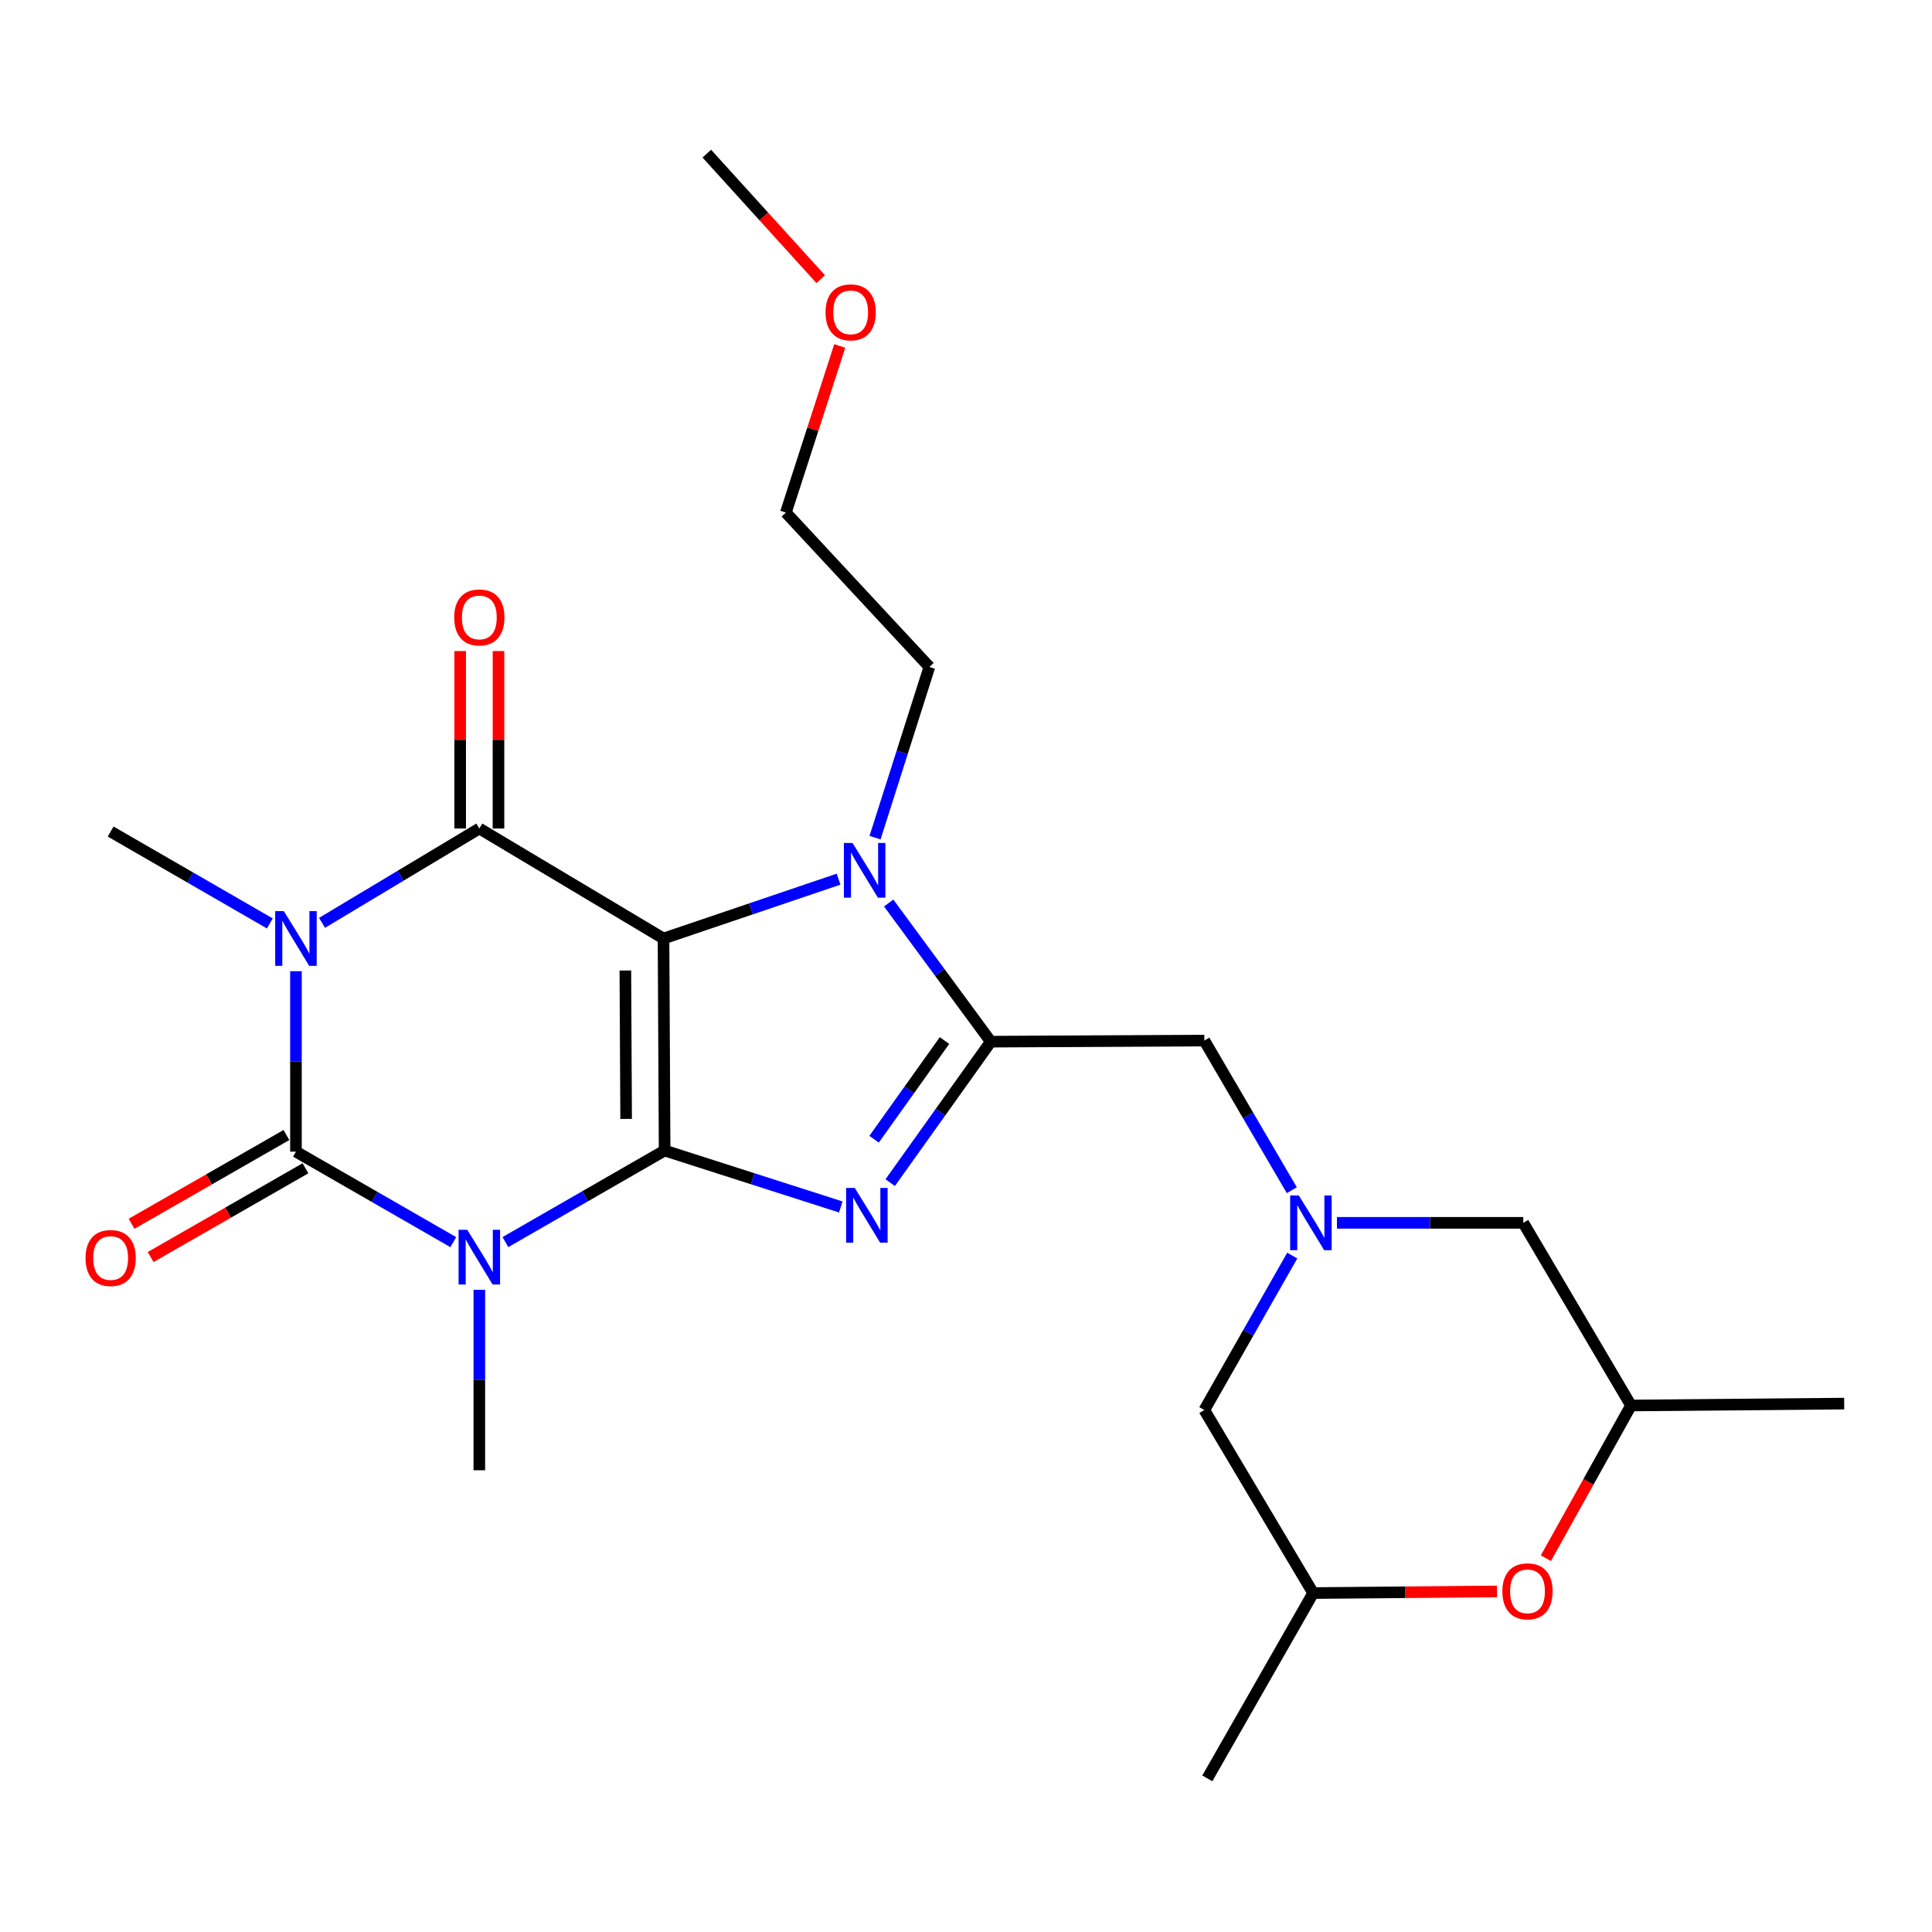 <?xml version='1.0' encoding='iso-8859-1'?>
<svg version='1.1' baseProfile='full'
              xmlns='http://www.w3.org/2000/svg'
                      xmlns:rdkit='http://www.rdkit.org/xml'
                      xmlns:xlink='http://www.w3.org/1999/xlink'
                  xml:space='preserve'
width='1000px' height='1000px' viewBox='0 0 1000 1000'>
<!-- END OF HEADER -->
<rect style='opacity:1.0;fill:#FFFFFF;stroke:none' width='1000' height='1000' x='0' y='0'> </rect>
<path class='bond-0' d='M 344.009,595.513 L 343.435,485.773' style='fill:none;fill-rule:evenodd;stroke:#000000;stroke-width:6px;stroke-linecap:butt;stroke-linejoin:miter;stroke-opacity:1' />
<path class='bond-0' d='M 324.086,579.156 L 323.685,502.337' style='fill:none;fill-rule:evenodd;stroke:#000000;stroke-width:6px;stroke-linecap:butt;stroke-linejoin:miter;stroke-opacity:1' />
<path class='bond-1' d='M 344.009,595.513 L 302.807,619.213' style='fill:none;fill-rule:evenodd;stroke:#000000;stroke-width:6px;stroke-linecap:butt;stroke-linejoin:miter;stroke-opacity:1' />
<path class='bond-1' d='M 302.807,619.213 L 261.605,642.912' style='fill:none;fill-rule:evenodd;stroke:#0000FF;stroke-width:6px;stroke-linecap:butt;stroke-linejoin:miter;stroke-opacity:1' />
<path class='bond-5' d='M 344.009,595.513 L 389.606,610.12' style='fill:none;fill-rule:evenodd;stroke:#000000;stroke-width:6px;stroke-linecap:butt;stroke-linejoin:miter;stroke-opacity:1' />
<path class='bond-5' d='M 389.606,610.12 L 435.203,624.727' style='fill:none;fill-rule:evenodd;stroke:#0000FF;stroke-width:6px;stroke-linecap:butt;stroke-linejoin:miter;stroke-opacity:1' />
<path class='bond-4' d='M 343.435,485.773 L 248.099,428.831' style='fill:none;fill-rule:evenodd;stroke:#000000;stroke-width:6px;stroke-linecap:butt;stroke-linejoin:miter;stroke-opacity:1' />
<path class='bond-7' d='M 343.435,485.773 L 388.741,470.415' style='fill:none;fill-rule:evenodd;stroke:#000000;stroke-width:6px;stroke-linecap:butt;stroke-linejoin:miter;stroke-opacity:1' />
<path class='bond-7' d='M 388.741,470.415 L 434.046,455.058' style='fill:none;fill-rule:evenodd;stroke:#0000FF;stroke-width:6px;stroke-linecap:butt;stroke-linejoin:miter;stroke-opacity:1' />
<path class='bond-3' d='M 234.621,642.931 L 193.901,619.514' style='fill:none;fill-rule:evenodd;stroke:#0000FF;stroke-width:6px;stroke-linecap:butt;stroke-linejoin:miter;stroke-opacity:1' />
<path class='bond-3' d='M 193.901,619.514 L 153.181,596.097' style='fill:none;fill-rule:evenodd;stroke:#000000;stroke-width:6px;stroke-linecap:butt;stroke-linejoin:miter;stroke-opacity:1' />
<path class='bond-17' d='M 248.099,667.599 L 248.099,714.302' style='fill:none;fill-rule:evenodd;stroke:#0000FF;stroke-width:6px;stroke-linecap:butt;stroke-linejoin:miter;stroke-opacity:1' />
<path class='bond-17' d='M 248.099,714.302 L 248.099,761.005' style='fill:none;fill-rule:evenodd;stroke:#000000;stroke-width:6px;stroke-linecap:butt;stroke-linejoin:miter;stroke-opacity:1' />
<path class='bond-2' d='M 153.181,502.691 L 153.181,549.394' style='fill:none;fill-rule:evenodd;stroke:#0000FF;stroke-width:6px;stroke-linecap:butt;stroke-linejoin:miter;stroke-opacity:1' />
<path class='bond-2' d='M 153.181,549.394 L 153.181,596.097' style='fill:none;fill-rule:evenodd;stroke:#000000;stroke-width:6px;stroke-linecap:butt;stroke-linejoin:miter;stroke-opacity:1' />
<path class='bond-18' d='M 139.672,477.975 L 98.471,454.191' style='fill:none;fill-rule:evenodd;stroke:#0000FF;stroke-width:6px;stroke-linecap:butt;stroke-linejoin:miter;stroke-opacity:1' />
<path class='bond-18' d='M 98.471,454.191 L 57.271,430.407' style='fill:none;fill-rule:evenodd;stroke:#000000;stroke-width:6px;stroke-linecap:butt;stroke-linejoin:miter;stroke-opacity:1' />
<path class='bond-26' d='M 166.688,477.67 L 207.393,453.25' style='fill:none;fill-rule:evenodd;stroke:#0000FF;stroke-width:6px;stroke-linecap:butt;stroke-linejoin:miter;stroke-opacity:1' />
<path class='bond-26' d='M 207.393,453.25 L 248.099,428.831' style='fill:none;fill-rule:evenodd;stroke:#000000;stroke-width:6px;stroke-linecap:butt;stroke-linejoin:miter;stroke-opacity:1' />
<path class='bond-11' d='M 148.249,587.492 L 108.176,610.459' style='fill:none;fill-rule:evenodd;stroke:#000000;stroke-width:6px;stroke-linecap:butt;stroke-linejoin:miter;stroke-opacity:1' />
<path class='bond-11' d='M 108.176,610.459 L 68.103,633.427' style='fill:none;fill-rule:evenodd;stroke:#FF0000;stroke-width:6px;stroke-linecap:butt;stroke-linejoin:miter;stroke-opacity:1' />
<path class='bond-11' d='M 158.113,604.702 L 118.039,627.67' style='fill:none;fill-rule:evenodd;stroke:#000000;stroke-width:6px;stroke-linecap:butt;stroke-linejoin:miter;stroke-opacity:1' />
<path class='bond-11' d='M 118.039,627.67 L 77.966,650.637' style='fill:none;fill-rule:evenodd;stroke:#FF0000;stroke-width:6px;stroke-linecap:butt;stroke-linejoin:miter;stroke-opacity:1' />
<path class='bond-12' d='M 258.017,428.831 L 258.017,382.911' style='fill:none;fill-rule:evenodd;stroke:#000000;stroke-width:6px;stroke-linecap:butt;stroke-linejoin:miter;stroke-opacity:1' />
<path class='bond-12' d='M 258.017,382.911 L 258.017,336.991' style='fill:none;fill-rule:evenodd;stroke:#FF0000;stroke-width:6px;stroke-linecap:butt;stroke-linejoin:miter;stroke-opacity:1' />
<path class='bond-12' d='M 238.18,428.831 L 238.18,382.911' style='fill:none;fill-rule:evenodd;stroke:#000000;stroke-width:6px;stroke-linecap:butt;stroke-linejoin:miter;stroke-opacity:1' />
<path class='bond-12' d='M 238.18,382.911 L 238.18,336.991' style='fill:none;fill-rule:evenodd;stroke:#FF0000;stroke-width:6px;stroke-linecap:butt;stroke-linejoin:miter;stroke-opacity:1' />
<path class='bond-6' d='M 460.765,612.127 L 486.797,575.647' style='fill:none;fill-rule:evenodd;stroke:#0000FF;stroke-width:6px;stroke-linecap:butt;stroke-linejoin:miter;stroke-opacity:1' />
<path class='bond-6' d='M 486.797,575.647 L 512.829,539.166' style='fill:none;fill-rule:evenodd;stroke:#000000;stroke-width:6px;stroke-linecap:butt;stroke-linejoin:miter;stroke-opacity:1' />
<path class='bond-6' d='M 452.427,589.661 L 470.65,564.125' style='fill:none;fill-rule:evenodd;stroke:#0000FF;stroke-width:6px;stroke-linecap:butt;stroke-linejoin:miter;stroke-opacity:1' />
<path class='bond-6' d='M 470.65,564.125 L 488.872,538.588' style='fill:none;fill-rule:evenodd;stroke:#000000;stroke-width:6px;stroke-linecap:butt;stroke-linejoin:miter;stroke-opacity:1' />
<path class='bond-9' d='M 512.829,539.166 L 623.363,538.593' style='fill:none;fill-rule:evenodd;stroke:#000000;stroke-width:6px;stroke-linecap:butt;stroke-linejoin:miter;stroke-opacity:1' />
<path class='bond-25' d='M 512.829,539.166 L 486.408,503.283' style='fill:none;fill-rule:evenodd;stroke:#000000;stroke-width:6px;stroke-linecap:butt;stroke-linejoin:miter;stroke-opacity:1' />
<path class='bond-25' d='M 486.408,503.283 L 459.987,467.399' style='fill:none;fill-rule:evenodd;stroke:#0000FF;stroke-width:6px;stroke-linecap:butt;stroke-linejoin:miter;stroke-opacity:1' />
<path class='bond-19' d='M 452.92,433.564 L 466.983,389.386' style='fill:none;fill-rule:evenodd;stroke:#0000FF;stroke-width:6px;stroke-linecap:butt;stroke-linejoin:miter;stroke-opacity:1' />
<path class='bond-19' d='M 466.983,389.386 L 481.046,345.209' style='fill:none;fill-rule:evenodd;stroke:#000000;stroke-width:6px;stroke-linecap:butt;stroke-linejoin:miter;stroke-opacity:1' />
<path class='bond-8' d='M 668.644,616.046 L 646.003,577.32' style='fill:none;fill-rule:evenodd;stroke:#0000FF;stroke-width:6px;stroke-linecap:butt;stroke-linejoin:miter;stroke-opacity:1' />
<path class='bond-8' d='M 646.003,577.32 L 623.363,538.593' style='fill:none;fill-rule:evenodd;stroke:#000000;stroke-width:6px;stroke-linecap:butt;stroke-linejoin:miter;stroke-opacity:1' />
<path class='bond-13' d='M 692.008,632.938 L 740.227,632.938' style='fill:none;fill-rule:evenodd;stroke:#0000FF;stroke-width:6px;stroke-linecap:butt;stroke-linejoin:miter;stroke-opacity:1' />
<path class='bond-13' d='M 740.227,632.938 L 788.447,632.938' style='fill:none;fill-rule:evenodd;stroke:#000000;stroke-width:6px;stroke-linecap:butt;stroke-linejoin:miter;stroke-opacity:1' />
<path class='bond-14' d='M 668.872,649.885 L 646.117,689.857' style='fill:none;fill-rule:evenodd;stroke:#0000FF;stroke-width:6px;stroke-linecap:butt;stroke-linejoin:miter;stroke-opacity:1' />
<path class='bond-14' d='M 646.117,689.857 L 623.363,729.829' style='fill:none;fill-rule:evenodd;stroke:#000000;stroke-width:6px;stroke-linecap:butt;stroke-linejoin:miter;stroke-opacity:1' />
<path class='bond-10' d='M 774.856,823.729 L 727.272,824.15' style='fill:none;fill-rule:evenodd;stroke:#FF0000;stroke-width:6px;stroke-linecap:butt;stroke-linejoin:miter;stroke-opacity:1' />
<path class='bond-10' d='M 727.272,824.15 L 679.688,824.571' style='fill:none;fill-rule:evenodd;stroke:#000000;stroke-width:6px;stroke-linecap:butt;stroke-linejoin:miter;stroke-opacity:1' />
<path class='bond-27' d='M 800.146,806.519 L 822.178,767' style='fill:none;fill-rule:evenodd;stroke:#FF0000;stroke-width:6px;stroke-linecap:butt;stroke-linejoin:miter;stroke-opacity:1' />
<path class='bond-27' d='M 822.178,767 L 844.21,727.482' style='fill:none;fill-rule:evenodd;stroke:#000000;stroke-width:6px;stroke-linecap:butt;stroke-linejoin:miter;stroke-opacity:1' />
<path class='bond-16' d='M 788.447,632.938 L 844.21,727.482' style='fill:none;fill-rule:evenodd;stroke:#000000;stroke-width:6px;stroke-linecap:butt;stroke-linejoin:miter;stroke-opacity:1' />
<path class='bond-15' d='M 623.363,729.829 L 679.688,824.571' style='fill:none;fill-rule:evenodd;stroke:#000000;stroke-width:6px;stroke-linecap:butt;stroke-linejoin:miter;stroke-opacity:1' />
<path class='bond-21' d='M 679.688,824.571 L 624.906,920.48' style='fill:none;fill-rule:evenodd;stroke:#000000;stroke-width:6px;stroke-linecap:butt;stroke-linejoin:miter;stroke-opacity:1' />
<path class='bond-22' d='M 844.21,727.482 L 954.545,726.501' style='fill:none;fill-rule:evenodd;stroke:#000000;stroke-width:6px;stroke-linecap:butt;stroke-linejoin:miter;stroke-opacity:1' />
<path class='bond-23' d='M 481.046,345.209 L 406.769,265.311' style='fill:none;fill-rule:evenodd;stroke:#000000;stroke-width:6px;stroke-linecap:butt;stroke-linejoin:miter;stroke-opacity:1' />
<path class='bond-20' d='M 434.651,179.073 L 420.71,222.192' style='fill:none;fill-rule:evenodd;stroke:#FF0000;stroke-width:6px;stroke-linecap:butt;stroke-linejoin:miter;stroke-opacity:1' />
<path class='bond-20' d='M 420.71,222.192 L 406.769,265.311' style='fill:none;fill-rule:evenodd;stroke:#000000;stroke-width:6px;stroke-linecap:butt;stroke-linejoin:miter;stroke-opacity:1' />
<path class='bond-24' d='M 424.797,144.498 L 395.319,112.009' style='fill:none;fill-rule:evenodd;stroke:#FF0000;stroke-width:6px;stroke-linecap:butt;stroke-linejoin:miter;stroke-opacity:1' />
<path class='bond-24' d='M 395.319,112.009 L 365.84,79.52' style='fill:none;fill-rule:evenodd;stroke:#000000;stroke-width:6px;stroke-linecap:butt;stroke-linejoin:miter;stroke-opacity:1' />
<path  class='atom-2' d='M 241.839 636.521
L 251.119 651.521
Q 252.039 653.001, 253.519 655.681
Q 254.999 658.361, 255.079 658.521
L 255.079 636.521
L 258.839 636.521
L 258.839 664.841
L 254.959 664.841
L 244.999 648.441
Q 243.839 646.521, 242.599 644.321
Q 241.399 642.121, 241.039 641.441
L 241.039 664.841
L 237.359 664.841
L 237.359 636.521
L 241.839 636.521
' fill='#0000FF'/>
<path  class='atom-3' d='M 146.921 471.613
L 156.201 486.613
Q 157.121 488.093, 158.601 490.773
Q 160.081 493.453, 160.161 493.613
L 160.161 471.613
L 163.921 471.613
L 163.921 499.933
L 160.041 499.933
L 150.081 483.533
Q 148.921 481.613, 147.681 479.413
Q 146.481 477.213, 146.121 476.533
L 146.121 499.933
L 142.441 499.933
L 142.441 471.613
L 146.921 471.613
' fill='#0000FF'/>
<path  class='atom-6' d='M 442.431 614.888
L 451.711 629.888
Q 452.631 631.368, 454.111 634.048
Q 455.591 636.728, 455.671 636.888
L 455.671 614.888
L 459.431 614.888
L 459.431 643.208
L 455.551 643.208
L 445.591 626.808
Q 444.431 624.888, 443.191 622.688
Q 441.991 620.488, 441.631 619.808
L 441.631 643.208
L 437.951 643.208
L 437.951 614.888
L 442.431 614.888
' fill='#0000FF'/>
<path  class='atom-8' d='M 441.273 436.326
L 450.553 451.326
Q 451.473 452.806, 452.953 455.486
Q 454.433 458.166, 454.513 458.326
L 454.513 436.326
L 458.273 436.326
L 458.273 464.646
L 454.393 464.646
L 444.433 448.246
Q 443.273 446.326, 442.033 444.126
Q 440.833 441.926, 440.473 441.246
L 440.473 464.646
L 436.793 464.646
L 436.793 436.326
L 441.273 436.326
' fill='#0000FF'/>
<path  class='atom-9' d='M 672.259 618.778
L 681.539 633.778
Q 682.459 635.258, 683.939 637.938
Q 685.419 640.618, 685.499 640.778
L 685.499 618.778
L 689.259 618.778
L 689.259 647.098
L 685.379 647.098
L 675.419 630.698
Q 674.259 628.778, 673.019 626.578
Q 671.819 624.378, 671.459 623.698
L 671.459 647.098
L 667.779 647.098
L 667.779 618.778
L 672.259 618.778
' fill='#0000FF'/>
<path  class='atom-11' d='M 777.629 823.67
Q 777.629 816.87, 780.989 813.07
Q 784.349 809.27, 790.629 809.27
Q 796.909 809.27, 800.269 813.07
Q 803.629 816.87, 803.629 823.67
Q 803.629 830.55, 800.229 834.47
Q 796.829 838.35, 790.629 838.35
Q 784.389 838.35, 780.989 834.47
Q 777.629 830.59, 777.629 823.67
M 790.629 835.15
Q 794.949 835.15, 797.269 832.27
Q 799.629 829.35, 799.629 823.67
Q 799.629 818.11, 797.269 815.31
Q 794.949 812.47, 790.629 812.47
Q 786.309 812.47, 783.949 815.27
Q 781.629 818.07, 781.629 823.67
Q 781.629 829.39, 783.949 832.27
Q 786.309 835.15, 790.629 835.15
' fill='#FF0000'/>
<path  class='atom-12' d='M 44.271 651.147
Q 44.271 644.347, 47.631 640.547
Q 50.991 636.747, 57.271 636.747
Q 63.551 636.747, 66.911 640.547
Q 70.271 644.347, 70.271 651.147
Q 70.271 658.027, 66.871 661.947
Q 63.471 665.827, 57.271 665.827
Q 51.031 665.827, 47.631 661.947
Q 44.271 658.067, 44.271 651.147
M 57.271 662.627
Q 61.591 662.627, 63.911 659.747
Q 66.271 656.827, 66.271 651.147
Q 66.271 645.587, 63.911 642.787
Q 61.591 639.947, 57.271 639.947
Q 52.951 639.947, 50.591 642.747
Q 48.271 645.547, 48.271 651.147
Q 48.271 656.867, 50.591 659.747
Q 52.951 662.627, 57.271 662.627
' fill='#FF0000'/>
<path  class='atom-13' d='M 235.099 319.578
Q 235.099 312.778, 238.459 308.978
Q 241.819 305.178, 248.099 305.178
Q 254.379 305.178, 257.739 308.978
Q 261.099 312.778, 261.099 319.578
Q 261.099 326.458, 257.699 330.378
Q 254.299 334.258, 248.099 334.258
Q 241.859 334.258, 238.459 330.378
Q 235.099 326.498, 235.099 319.578
M 248.099 331.058
Q 252.419 331.058, 254.739 328.178
Q 257.099 325.258, 257.099 319.578
Q 257.099 314.018, 254.739 311.218
Q 252.419 308.378, 248.099 308.378
Q 243.779 308.378, 241.419 311.178
Q 239.099 313.978, 239.099 319.578
Q 239.099 325.298, 241.419 328.178
Q 243.779 331.058, 248.099 331.058
' fill='#FF0000'/>
<path  class='atom-21' d='M 427.304 161.668
Q 427.304 154.868, 430.664 151.068
Q 434.024 147.268, 440.304 147.268
Q 446.584 147.268, 449.944 151.068
Q 453.304 154.868, 453.304 161.668
Q 453.304 168.548, 449.904 172.468
Q 446.504 176.348, 440.304 176.348
Q 434.064 176.348, 430.664 172.468
Q 427.304 168.588, 427.304 161.668
M 440.304 173.148
Q 444.624 173.148, 446.944 170.268
Q 449.304 167.348, 449.304 161.668
Q 449.304 156.108, 446.944 153.308
Q 444.624 150.468, 440.304 150.468
Q 435.984 150.468, 433.624 153.268
Q 431.304 156.068, 431.304 161.668
Q 431.304 167.388, 433.624 170.268
Q 435.984 173.148, 440.304 173.148
' fill='#FF0000'/>
</svg>
